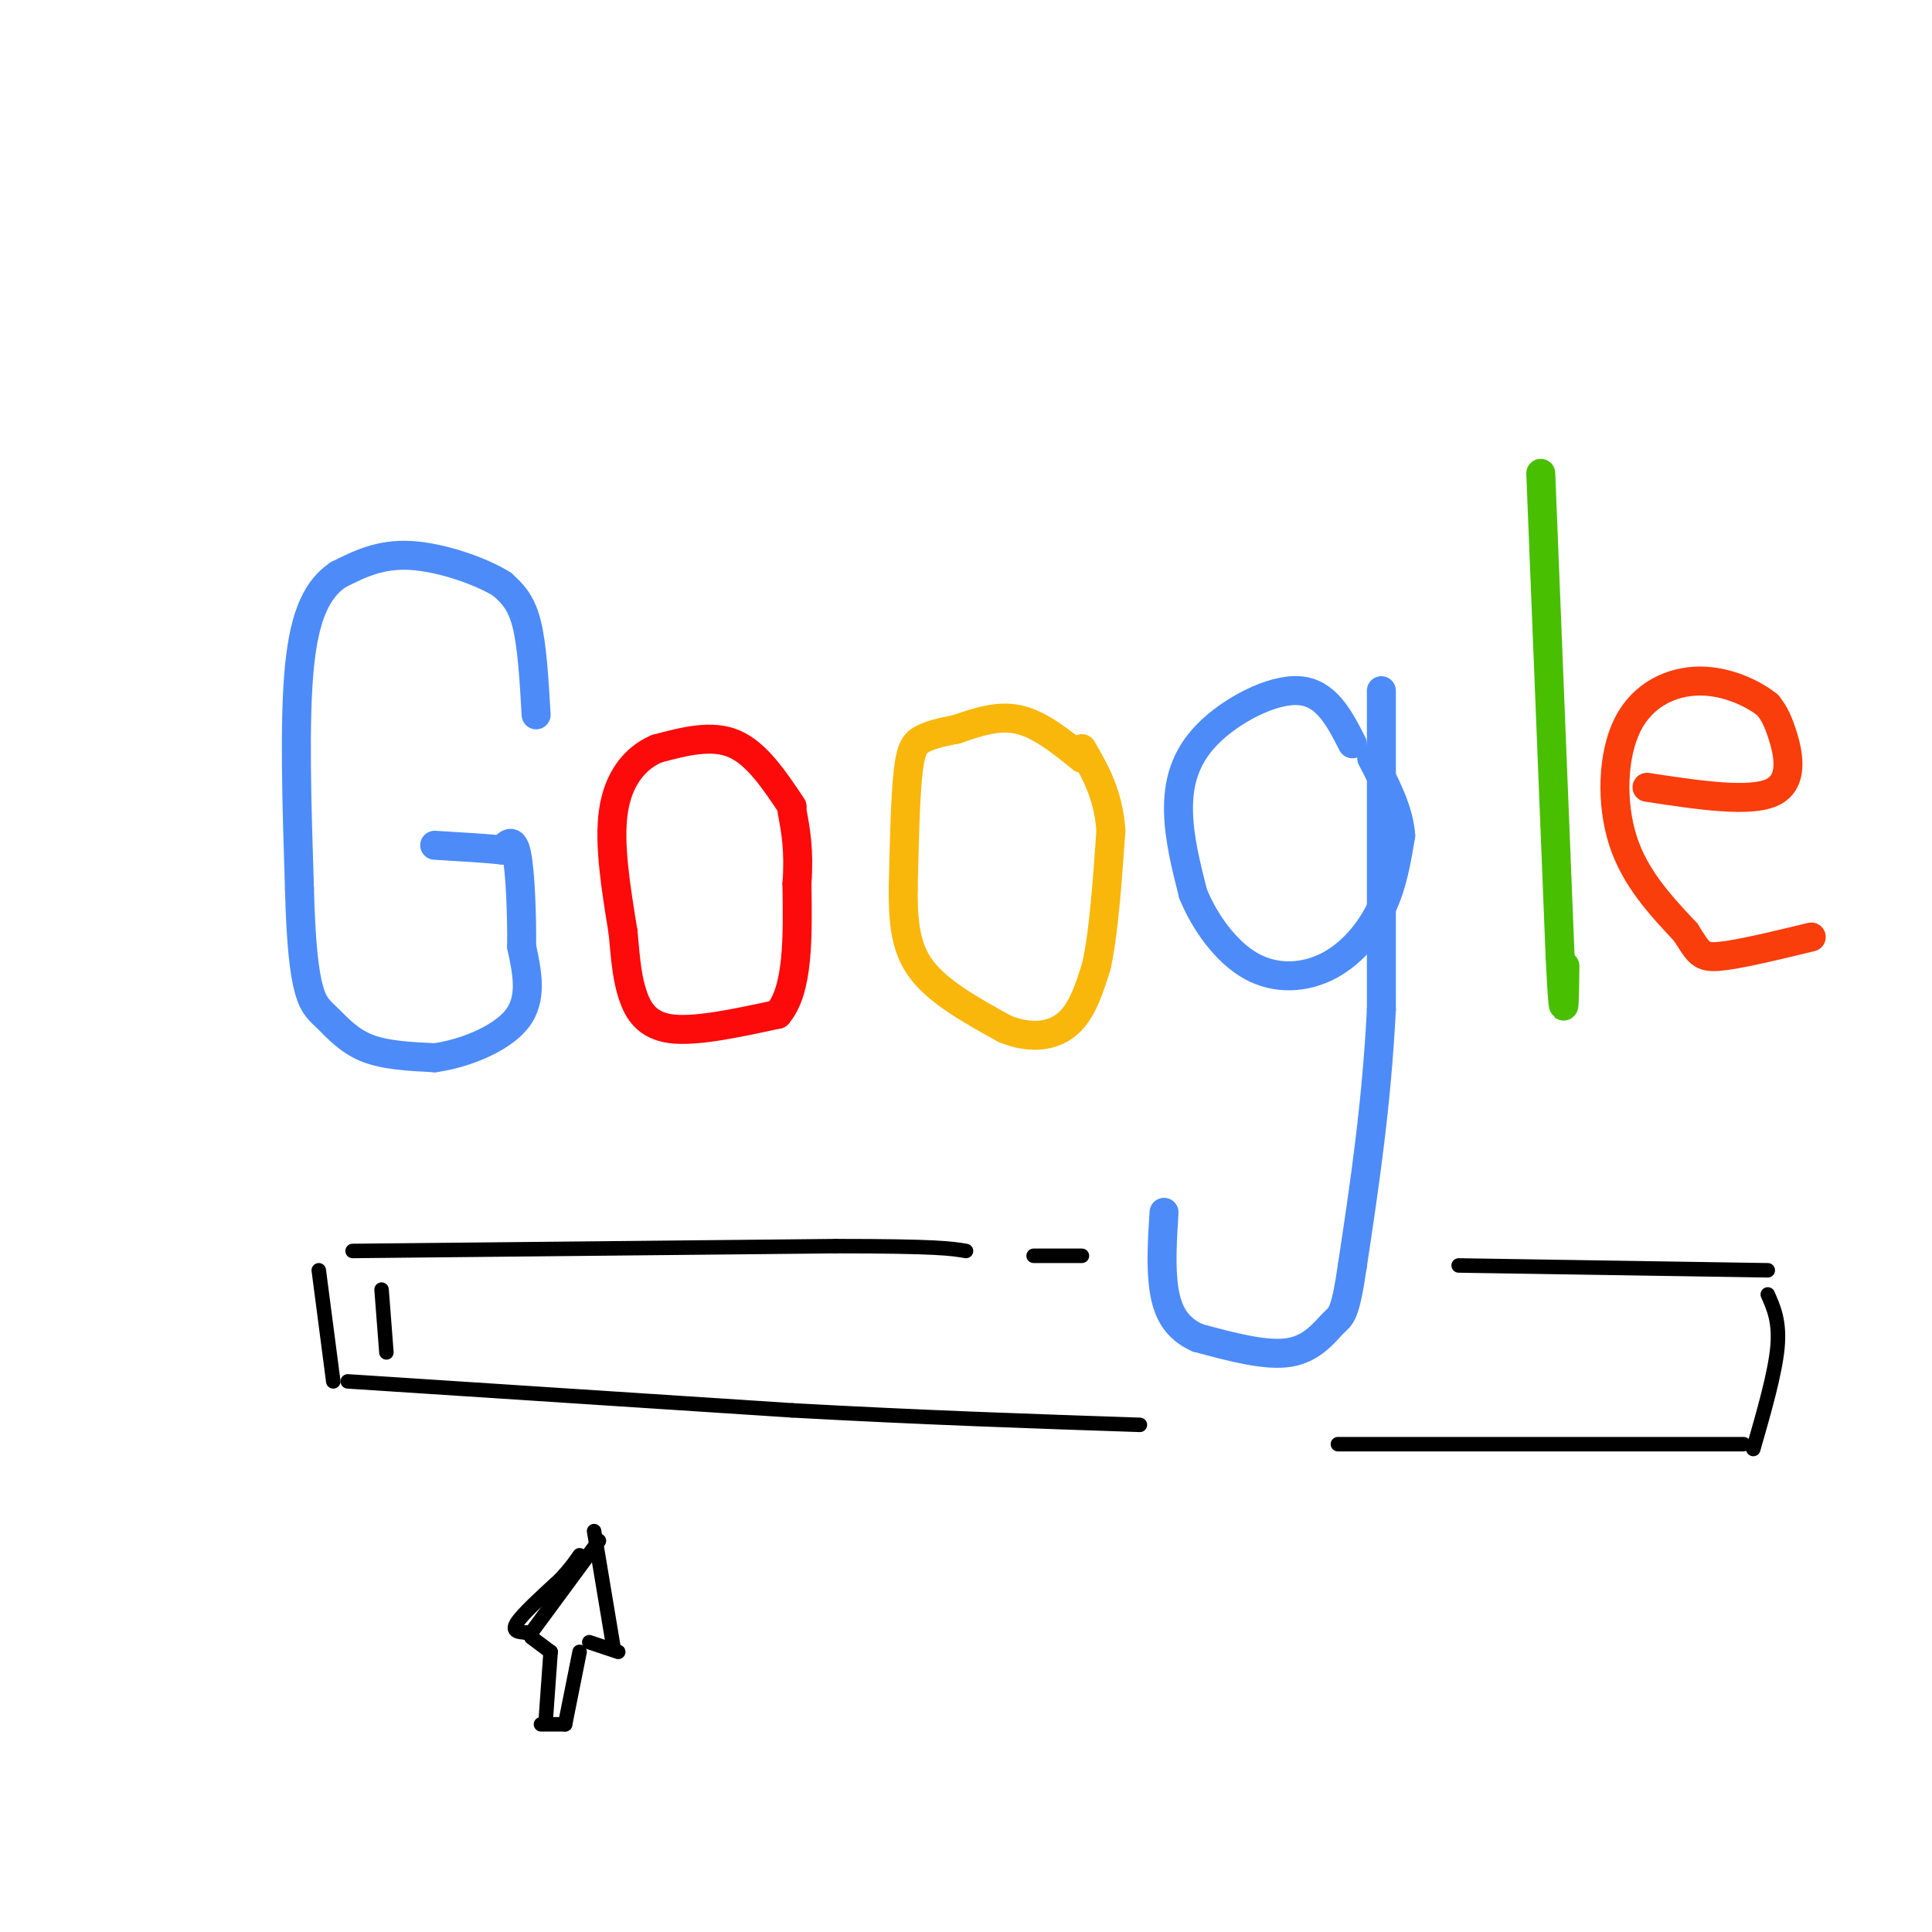 <svg viewBox='0 0 400 400' version='1.1' xmlns='http://www.w3.org/2000/svg' xmlns:xlink='http://www.w3.org/1999/xlink'><g fill='none' stroke='rgb(77,139,249)' stroke-width='6' stroke-linecap='round' stroke-linejoin='round'><path d='M111,148c-0.417,-7.250 -0.833,-14.500 -2,-19c-1.167,-4.500 -3.083,-6.250 -5,-8'/><path d='M104,121c-4.333,-2.756 -12.667,-5.644 -19,-6c-6.333,-0.356 -10.667,1.822 -15,4'/><path d='M70,119c-4.111,2.800 -6.889,7.800 -8,19c-1.111,11.200 -0.556,28.600 0,46'/><path d='M62,184c0.293,11.598 1.027,17.593 2,21c0.973,3.407 2.185,4.225 4,6c1.815,1.775 4.233,4.507 8,6c3.767,1.493 8.884,1.746 14,2'/><path d='M90,219c5.911,-0.800 13.689,-3.800 17,-8c3.311,-4.200 2.156,-9.600 1,-15'/><path d='M108,196c0.067,-6.511 -0.267,-15.289 -1,-19c-0.733,-3.711 -1.867,-2.356 -3,-1'/><path d='M104,176c-2.833,-0.333 -8.417,-0.667 -14,-1'/></g>
<g fill='none' stroke='rgb(253,10,10)' stroke-width='6' stroke-linecap='round' stroke-linejoin='round'><path d='M164,167c-3.667,-5.500 -7.333,-11.000 -12,-13c-4.667,-2.000 -10.333,-0.500 -16,1'/><path d='M136,155c-4.578,1.933 -8.022,6.267 -9,13c-0.978,6.733 0.511,15.867 2,25'/><path d='M129,193c0.548,6.357 0.917,9.750 2,13c1.083,3.250 2.881,6.357 8,7c5.119,0.643 13.560,-1.179 22,-3'/><path d='M161,210c4.333,-5.000 4.167,-16.000 4,-27'/><path d='M165,183c0.500,-7.000 -0.250,-11.000 -1,-15'/></g>
<g fill='none' stroke='rgb(249,183,11)' stroke-width='6' stroke-linecap='round' stroke-linejoin='round'><path d='M224,157c-4.333,-3.500 -8.667,-7.000 -13,-8c-4.333,-1.000 -8.667,0.500 -13,2'/><path d='M198,151c-3.429,0.631 -5.500,1.208 -7,2c-1.500,0.792 -2.429,1.798 -3,7c-0.571,5.202 -0.786,14.601 -1,24'/><path d='M187,184c-0.022,6.978 0.422,12.422 4,17c3.578,4.578 10.289,8.289 17,12'/><path d='M208,213c5.267,2.178 9.933,1.622 13,-1c3.067,-2.622 4.533,-7.311 6,-12'/><path d='M227,200c1.500,-6.667 2.250,-17.333 3,-28'/><path d='M230,172c-0.500,-7.500 -3.250,-12.250 -6,-17'/></g>
<g fill='none' stroke='rgb(77,139,249)' stroke-width='6' stroke-linecap='round' stroke-linejoin='round'><path d='M280,154c-2.696,-5.292 -5.393,-10.583 -11,-11c-5.607,-0.417 -14.125,4.042 -19,9c-4.875,4.958 -6.107,10.417 -6,16c0.107,5.583 1.554,11.292 3,17'/><path d='M247,185c2.375,5.884 6.812,12.093 12,15c5.188,2.907 11.128,2.514 16,0c4.872,-2.514 8.678,-7.147 11,-12c2.322,-4.853 3.161,-9.927 4,-15'/><path d='M290,173c-0.333,-5.167 -3.167,-10.583 -6,-16'/><path d='M286,143c0.000,0.000 0.000,66.000 0,66'/><path d='M286,209c-1.000,19.833 -3.500,36.417 -6,53'/><path d='M280,262c-1.524,10.524 -2.333,10.333 -4,12c-1.667,1.667 -4.190,5.190 -9,6c-4.810,0.810 -11.905,-1.095 -19,-3'/><path d='M248,277c-4.511,-1.978 -6.289,-5.422 -7,-10c-0.711,-4.578 -0.356,-10.289 0,-16'/></g>
<g fill='none' stroke='rgb(73,191,1)' stroke-width='6' stroke-linecap='round' stroke-linejoin='round'><path d='M319,98c0.000,0.000 4.000,100.000 4,100'/><path d='M323,198c0.833,17.000 0.917,9.500 1,2'/></g>
<g fill='none' stroke='rgb(249,61,11)' stroke-width='6' stroke-linecap='round' stroke-linejoin='round'><path d='M341,163c10.689,1.622 21.378,3.244 26,1c4.622,-2.244 3.178,-8.356 2,-12c-1.178,-3.644 -2.089,-4.822 -3,-6'/><path d='M366,146c-2.783,-2.284 -8.241,-4.994 -14,-5c-5.759,-0.006 -11.820,2.691 -15,9c-3.180,6.309 -3.480,16.231 -1,24c2.480,7.769 7.740,13.384 13,19'/><path d='M349,193c2.733,4.244 3.067,5.356 7,5c3.933,-0.356 11.467,-2.178 19,-4'/></g>
<g fill='none' stroke='rgb(0,0,0)' stroke-width='3' stroke-linecap='round' stroke-linejoin='round'><path d='M66,263c0.000,0.000 3.000,23.000 3,23'/><path d='M72,286c0.000,0.000 92.000,6.000 92,6'/><path d='M164,292c27.333,1.500 49.667,2.250 72,3'/><path d='M277,299c0.000,0.000 84.000,0.000 84,0'/><path d='M363,300c2.250,-7.833 4.500,-15.667 5,-21c0.500,-5.333 -0.750,-8.167 -2,-11'/><path d='M73,259c0.000,0.000 100.000,-1.000 100,-1'/><path d='M173,258c21.167,0.000 24.083,0.500 27,1'/><path d='M214,260c0.000,0.000 10.000,0.000 10,0'/><path d='M302,262c0.000,0.000 64.000,1.000 64,1'/><path d='M79,267c0.000,0.000 1.000,13.000 1,13'/><path d='M124,319c0.000,0.000 -14.000,19.000 -14,19'/><path d='M123,317c0.000,0.000 4.000,24.000 4,24'/><path d='M128,342c0.000,0.000 -6.000,-2.000 -6,-2'/><path d='M120,342c0.000,0.000 -3.000,15.000 -3,15'/><path d='M117,357c0.000,0.000 -5.000,0.000 -5,0'/><path d='M113,356c0.000,0.000 1.000,-14.000 1,-14'/><path d='M114,342c0.000,0.000 -4.000,-3.000 -4,-3'/><path d='M109,338c0.000,0.000 0.100,0.100 0.1,0.1'/><path d='M109,338c-1.583,-0.083 -3.167,-0.167 -2,-2c1.167,-1.833 5.083,-5.417 9,-9'/><path d='M116,327c2.167,-2.333 3.083,-3.667 4,-5'/></g>
</svg>